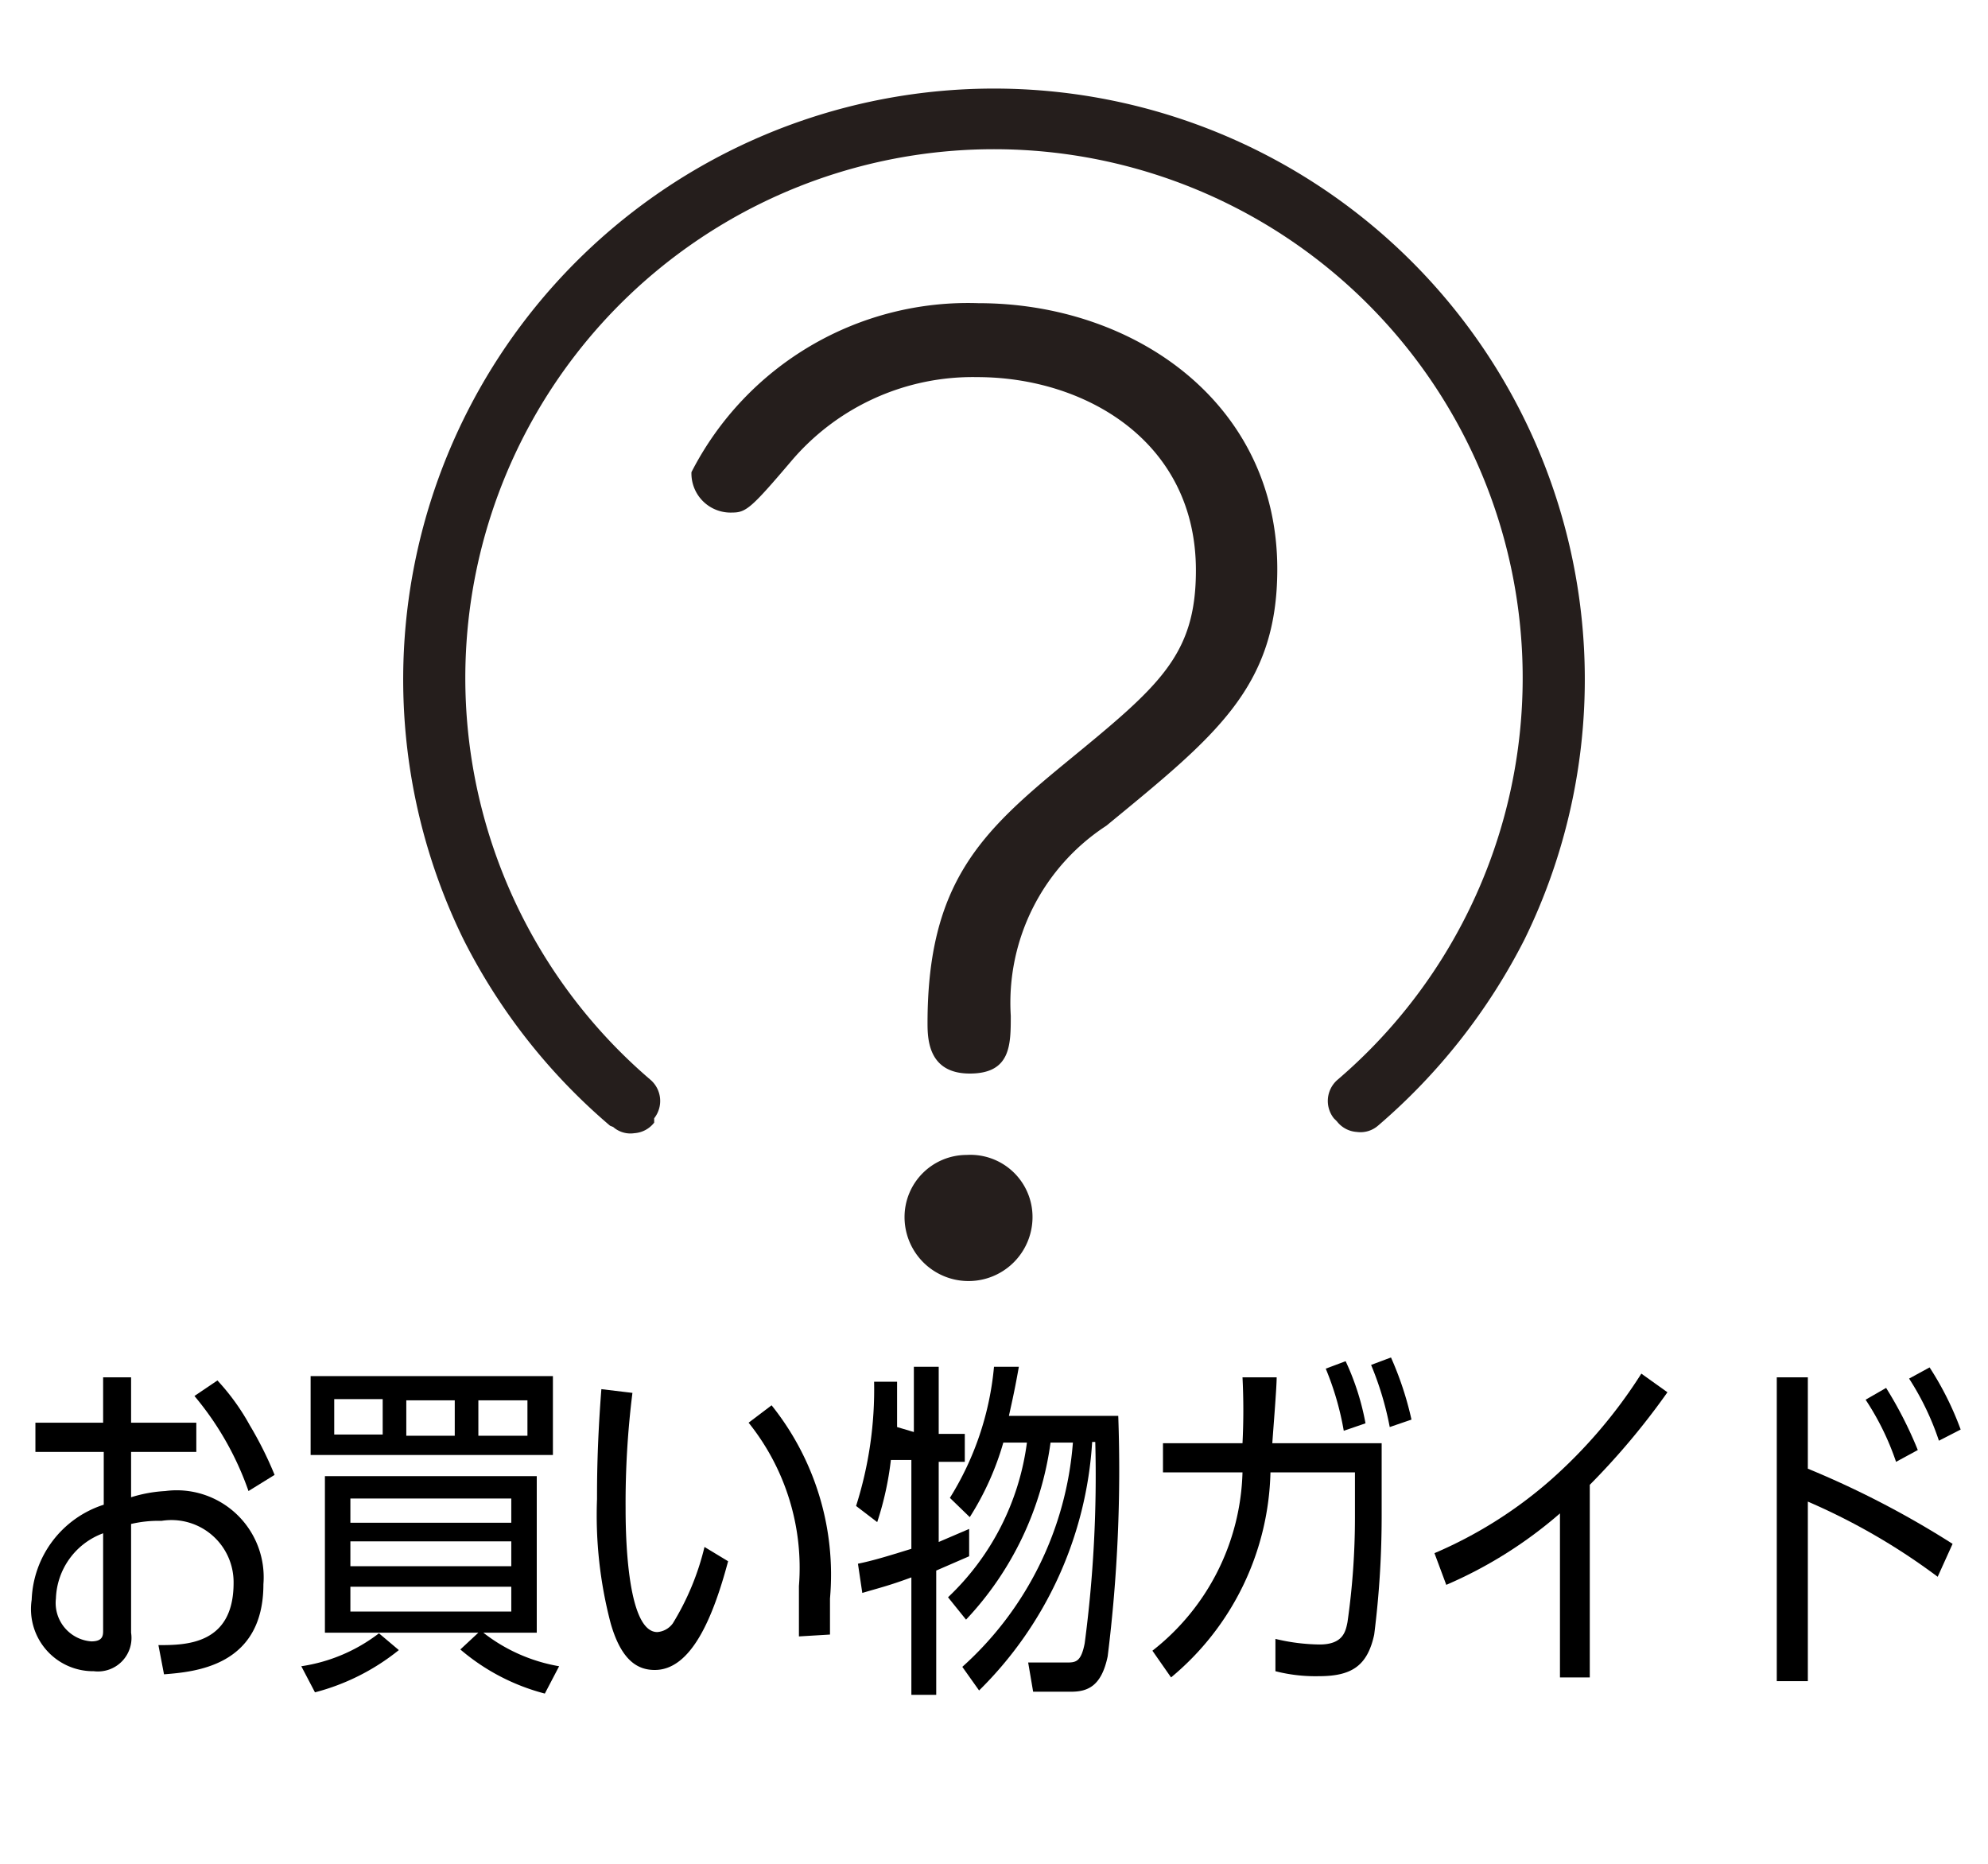 <svg id="レイヤー_1" data-name="レイヤー 1" xmlns="http://www.w3.org/2000/svg" viewBox="0 0 32 30"><defs><style>.cls-1{fill:#251e1c;}</style></defs><title>icn-topguide</title><path class="cls-1" d="M9.82,18.12a9.62,9.62,0,0,1-2.36-3,9.51,9.51,0,1,1,17.08,0,9.77,9.77,0,0,1-2.36,3,.43.43,0,0,1-.34.1.44.44,0,0,1-.32-.17L21.47,18a.45.45,0,0,1,.06-.62,8.51,8.51,0,1,0-11.06,0,.45.45,0,0,1,.06.62l0,.07a.44.44,0,0,1-.32.17.42.42,0,0,1-.34-.1ZM15.75,4.88c2.51,0,4.81,1.61,4.81,4.28,0,1.91-1,2.69-2.75,4.13a3.4,3.4,0,0,0-1.54,3.06c0,.47,0,.93-.66.93s-.68-.54-.68-.81c0-2.26.87-3.08,2.22-4.19,1.5-1.23,2.1-1.72,2.1-3.1,0-2.08-1.79-3.11-3.52-3.11a3.83,3.83,0,0,0-3,1.36c-.63.74-.72.82-.94.82a.63.63,0,0,1-.66-.65A5,5,0,0,1,15.75,4.88Zm.87,14.71a1,1,0,0,1-2.06,0,1,1,0,0,1,1-1A1,1,0,0,1,16.62,19.59Z"/><path d="M1.66,22.17h.45v.73H3.16v.47H2.11v.73A2.26,2.26,0,0,1,2.66,24a1.4,1.4,0,0,1,1.58,1.5c0,1.32-1.1,1.41-1.6,1.45l-.09-.47c.43,0,1.21,0,1.21-1A1,1,0,0,0,2.6,24.48a1.93,1.93,0,0,0-.49.05v1.75a.54.54,0,0,1-.6.62,1,1,0,0,1-1-1.15,1.67,1.67,0,0,1,1.16-1.53v-.85H.57V22.9H1.66Zm0,2.51a1.16,1.16,0,0,0-.76,1.05.62.62,0,0,0,.57.69c.19,0,.19-.1.19-.18ZM4,24a4.88,4.88,0,0,0-.87-1.53l.37-.25a3.63,3.63,0,0,1,.52.72,5.92,5.92,0,0,1,.4.8Z"/><path d="M4.85,26.82a2.7,2.7,0,0,0,1.25-.53l.32.27a3.59,3.59,0,0,1-1.35.68ZM5,23.42V22.15H8.9v1.27Zm2.78,2.86A2.73,2.73,0,0,0,9,26.82l-.23.44a3.41,3.41,0,0,1-1.36-.71l.29-.27H5.23V23.76H8.64v2.52ZM6.16,22.52H5.38v.57h.78Zm2.07,1.6H5.64v.39H8.23Zm0,.69H5.64v.4H8.23Zm-2.59.73v.4H8.23v-.4Zm1.68-3H6.54v.57h.78Zm1.17.57v-.57H7.7v.57Z"/><path d="M11.72,25.13c-.24.9-.59,1.75-1.18,1.75-.25,0-.53-.12-.71-.75a6.84,6.84,0,0,1-.22-2c0-.28,0-.87.07-1.77l.5.06a14.25,14.25,0,0,0-.11,1.85c0,.28,0,2,.51,2a.34.34,0,0,0,.25-.14,4.24,4.24,0,0,0,.51-1.23Zm1.14,1.21c0-.42,0-.74,0-.81a3.73,3.73,0,0,0-.81-2.63l.37-.28a4.36,4.36,0,0,1,.94,3.11c0,.2,0,.41,0,.58Z"/><path d="M14.71,23.05V22h.4v1.08h.42v.45h-.42v1.29l.49-.21,0,.44-.53.23v2h-.4V25.39c-.35.13-.52.17-.79.25l-.07-.47c.24-.05.44-.11.86-.24V23.5h-.33a5,5,0,0,1-.22,1l-.34-.26a6.19,6.19,0,0,0,.29-2l.37,0c0,.28,0,.39,0,.73Zm.78,3.78a5.4,5.4,0,0,0,1.78-3.61h-.36a5.16,5.16,0,0,1-1.36,2.85l-.29-.36a4.17,4.17,0,0,0,1.27-2.49h-.38a4.58,4.58,0,0,1-.54,1.2l-.32-.31A4.81,4.81,0,0,0,16,22l.4,0c-.06.34-.1.52-.16.79H18a24.28,24.28,0,0,1-.17,3.87c-.1.48-.32.57-.59.57h-.61l-.08-.47h.61c.15,0,.24,0,.3-.31a20.61,20.61,0,0,0,.17-3.24h-.05a6.14,6.14,0,0,1-1.82,4Z"/><path d="M20.55,22.17c0,.17-.06.9-.07,1.06h1.76v1.14a15.19,15.19,0,0,1-.12,1.94c-.11.51-.37.67-.89.67a2.6,2.6,0,0,1-.7-.08l0-.52a3.18,3.18,0,0,0,.71.09c.38,0,.42-.21.45-.36a11.85,11.85,0,0,0,.12-1.69V23.7H20.45A4.42,4.42,0,0,1,18.85,27l-.3-.43A3.77,3.77,0,0,0,20,23.7H18.72v-.47H20a10.52,10.52,0,0,0,0-1.06Zm1.08.86a4.69,4.69,0,0,0-.29-1l.32-.12a4.11,4.11,0,0,1,.32,1Zm.74-.06a5.05,5.05,0,0,0-.3-1l.32-.12a5.25,5.25,0,0,1,.33,1Z"/><path d="M25.59,27h-.48V24.36a7,7,0,0,1-1.83,1.15L23.09,25a7,7,0,0,0,1.85-1.16,8,8,0,0,0,1.48-1.73l.42.3a11.7,11.7,0,0,1-1.25,1.49Z"/><path d="M31.19,25.38a10.27,10.27,0,0,0-2.09-1.21v2.89h-.5V22.17h.5v1.47a14.88,14.88,0,0,1,2.33,1.21Zm-.67-1.85a4.31,4.31,0,0,0-.49-1l.33-.19a6.41,6.41,0,0,1,.51,1Zm.69-.34a4.4,4.4,0,0,0-.48-1l.33-.18a5,5,0,0,1,.5,1Z"/></svg>
